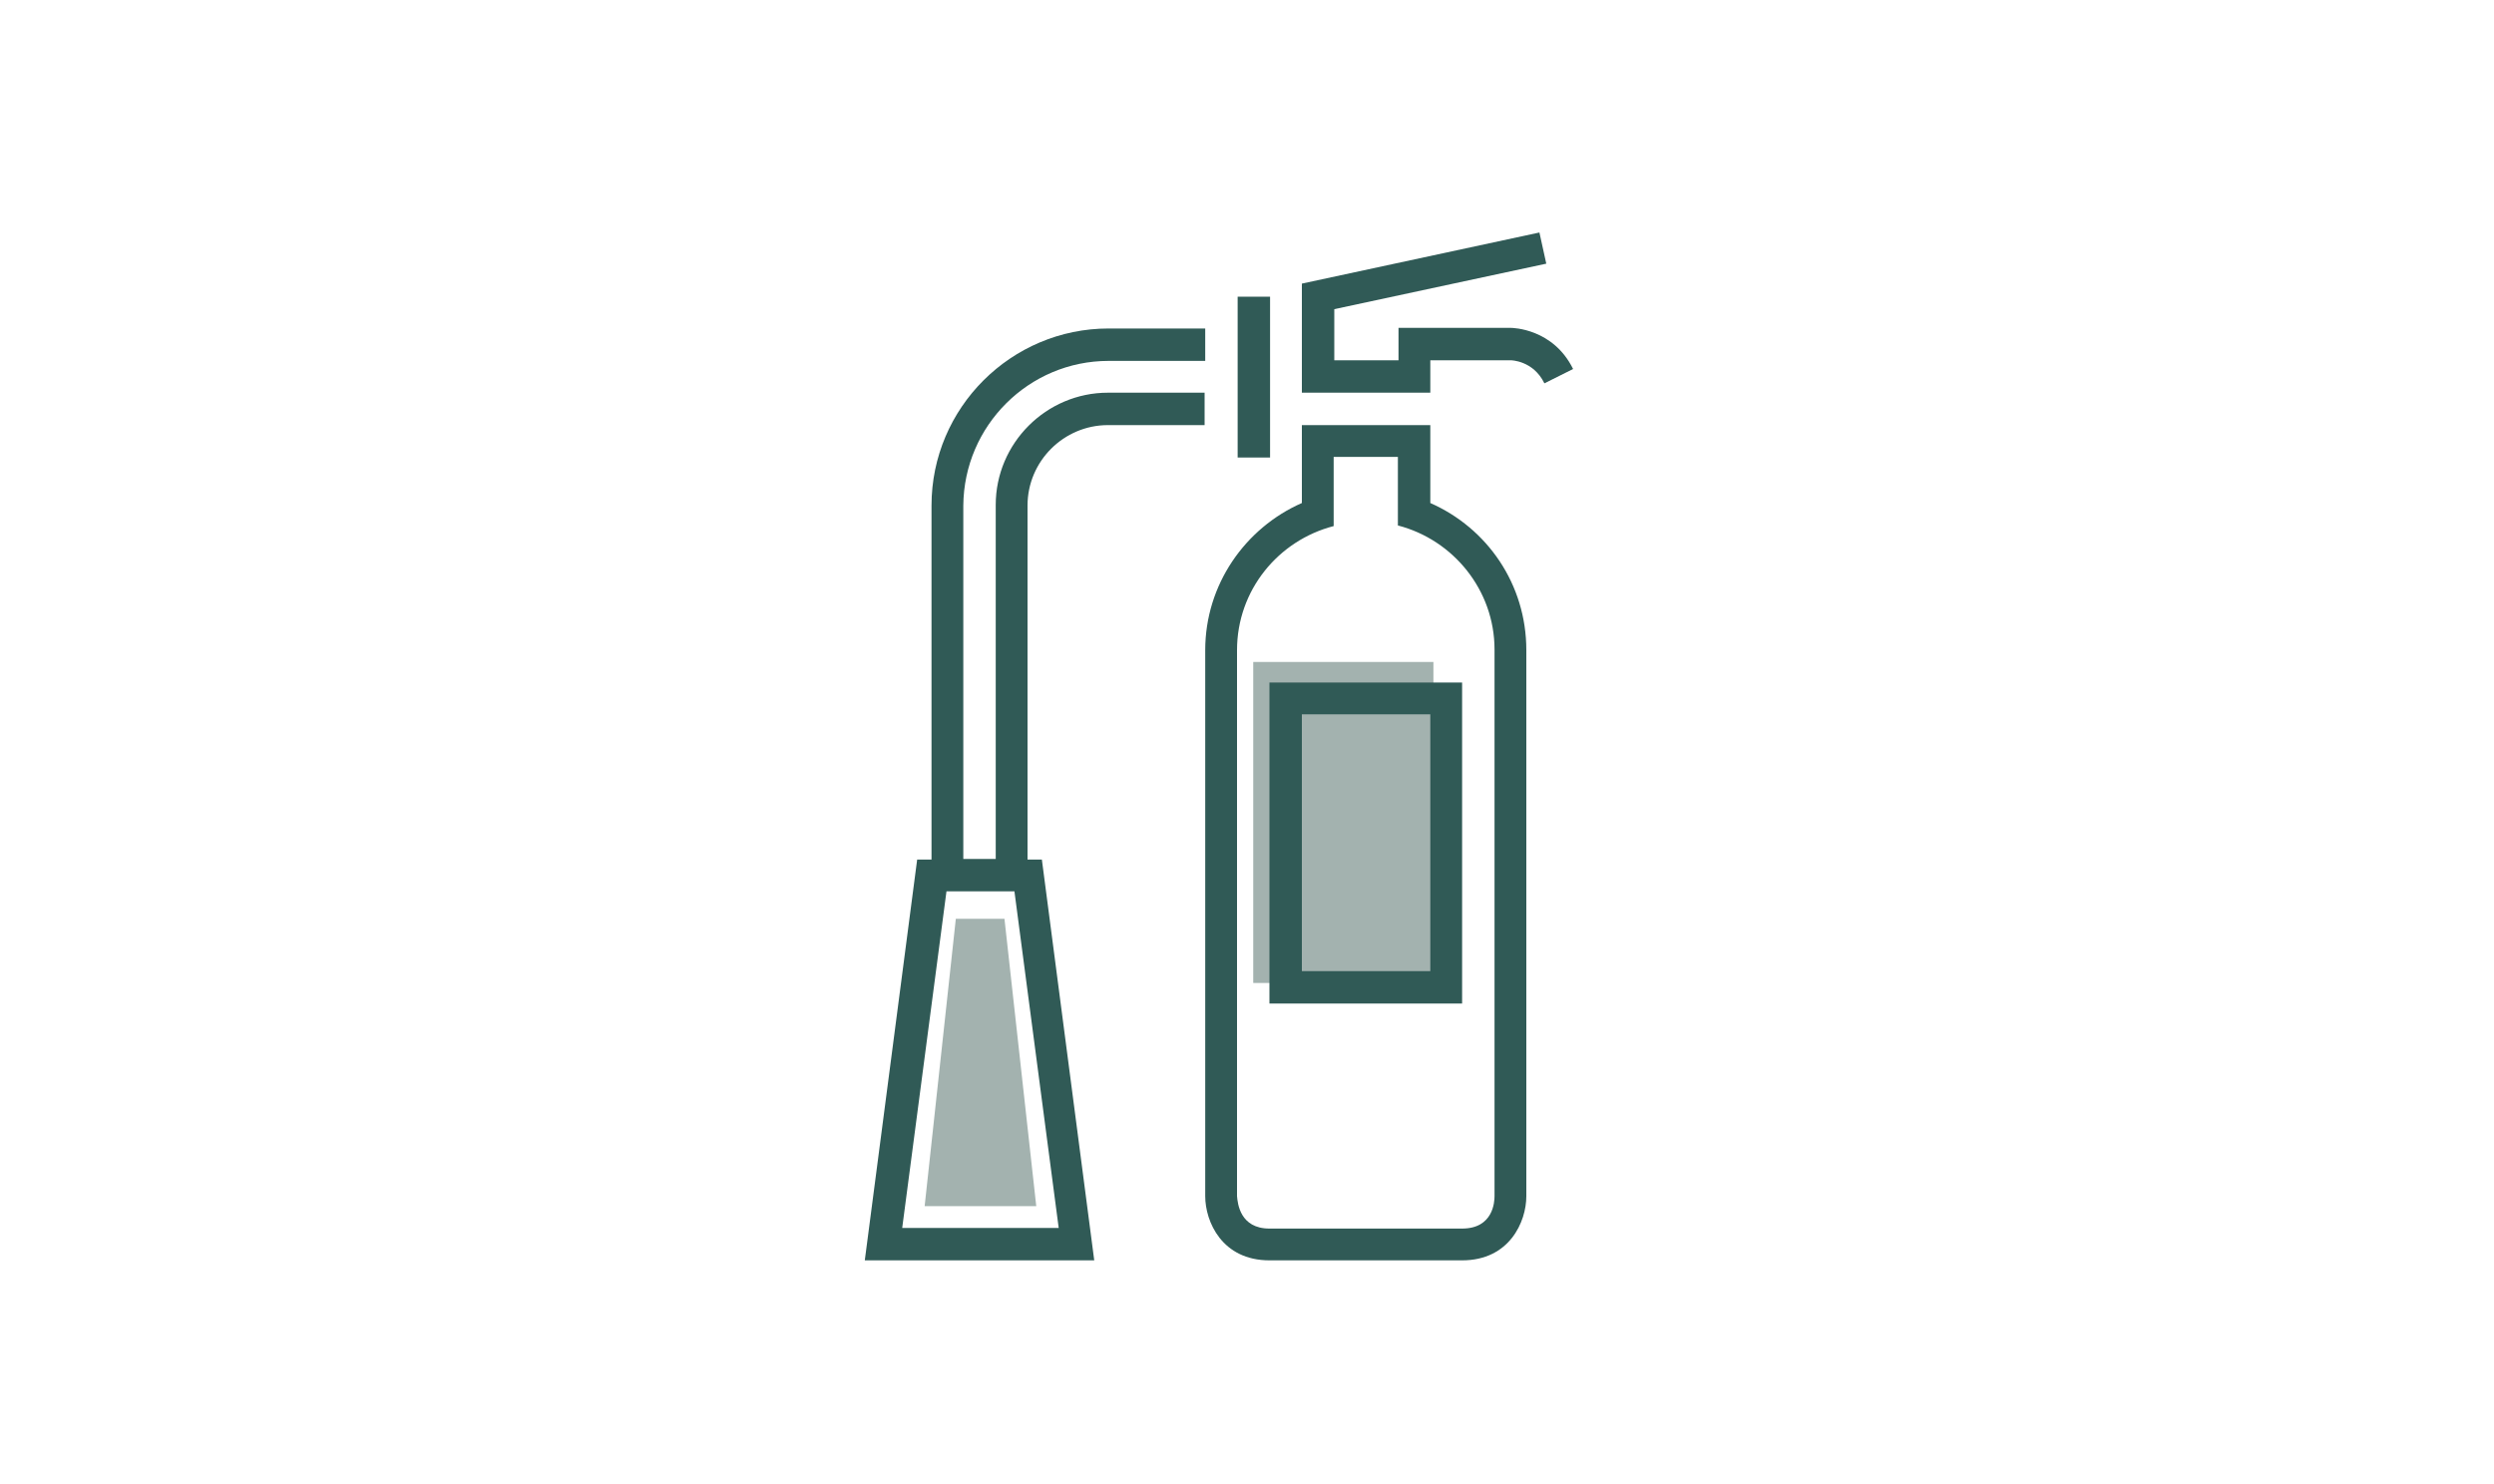 <?xml version="1.0" encoding="UTF-8"?> <!-- Generator: Adobe Illustrator 24.0.1, SVG Export Plug-In . SVG Version: 6.00 Build 0) --> <svg xmlns="http://www.w3.org/2000/svg" xmlns:xlink="http://www.w3.org/1999/xlink" id="Layer_1" x="0px" y="0px" viewBox="0 0 400 238" style="enable-background:new 0 0 400 238;" xml:space="preserve"> <style type="text/css"> .st0{opacity:0.57;fill:#5D7873;} .st1{fill:#305A56;} .st2{fill:#E6EBE8;} .st3{clip-path:url(#SVGID_2_);fill:#1E1E1E;} </style> <rect x="201" y="106.2" class="st0" width="28.9" height="51.5"></rect> <path class="st1" d="M229.4,63h-20.6V45.5l38.1-8.2l1.1,5l-34,7.3v8.2h10.3v-5.2h18c0.3,0,6.8,0.1,10,6.6l-4.6,2.3 c-1.8-3.7-5.4-3.7-5.4-3.7h-12.9V63z"></path> <rect x="198.5" y="47.6" class="st1" width="5.2" height="25.8"></rect> <path class="st1" d="M229.4,80.7V68.2h-20.6v12.5c-9.1,4-15.5,13.1-15.5,23.6v87.6c0,4.1,2.7,10.3,10.3,10.3h30.9 c7.6,0,10.3-6.2,10.3-10.3v-87.6C244.8,93.7,238.5,84.7,229.4,80.7z M239.7,191.9c0,0.9-0.2,5.2-5.2,5.2h-30.9c-4.7,0-5.1-4-5.2-5.2 v-87.6c0-9.6,6.6-17.6,15.5-19.9v-0.7V79v-0.5v-2.6v-2.6h10.3v2.6v2.6V79v4.6v0.7c8.9,2.3,15.5,10.4,15.5,19.9V191.9z"></path> <path class="st1" d="M177.8,57.9h15.5v-5.2h-15.5c-15.6,0-28.4,12.7-28.4,28.4v56.8h-2.3l-8.4,64.3h36.8l-8.4-64.3h-2.3V81.1 c0-7.1,5.8-12.9,12.9-12.9h15.5V63h-15.5c-9.9,0-18,8.1-18,18v56.8h-5.2V81.1C154.6,68.3,165,57.9,177.8,57.9z M162.7,143l7.1,54 h-25.1l7.1-54H162.7z"></path> <path class="st1" d="M234.5,161h-30.9v-51.5h30.9V161z M208.8,155.8h20.6v-41.2h-20.6V155.8z"></path> <polygon class="st0" points="153.3,147.4 148.3,193.5 166.2,193.5 161.1,147.4 "></polygon> </svg> 